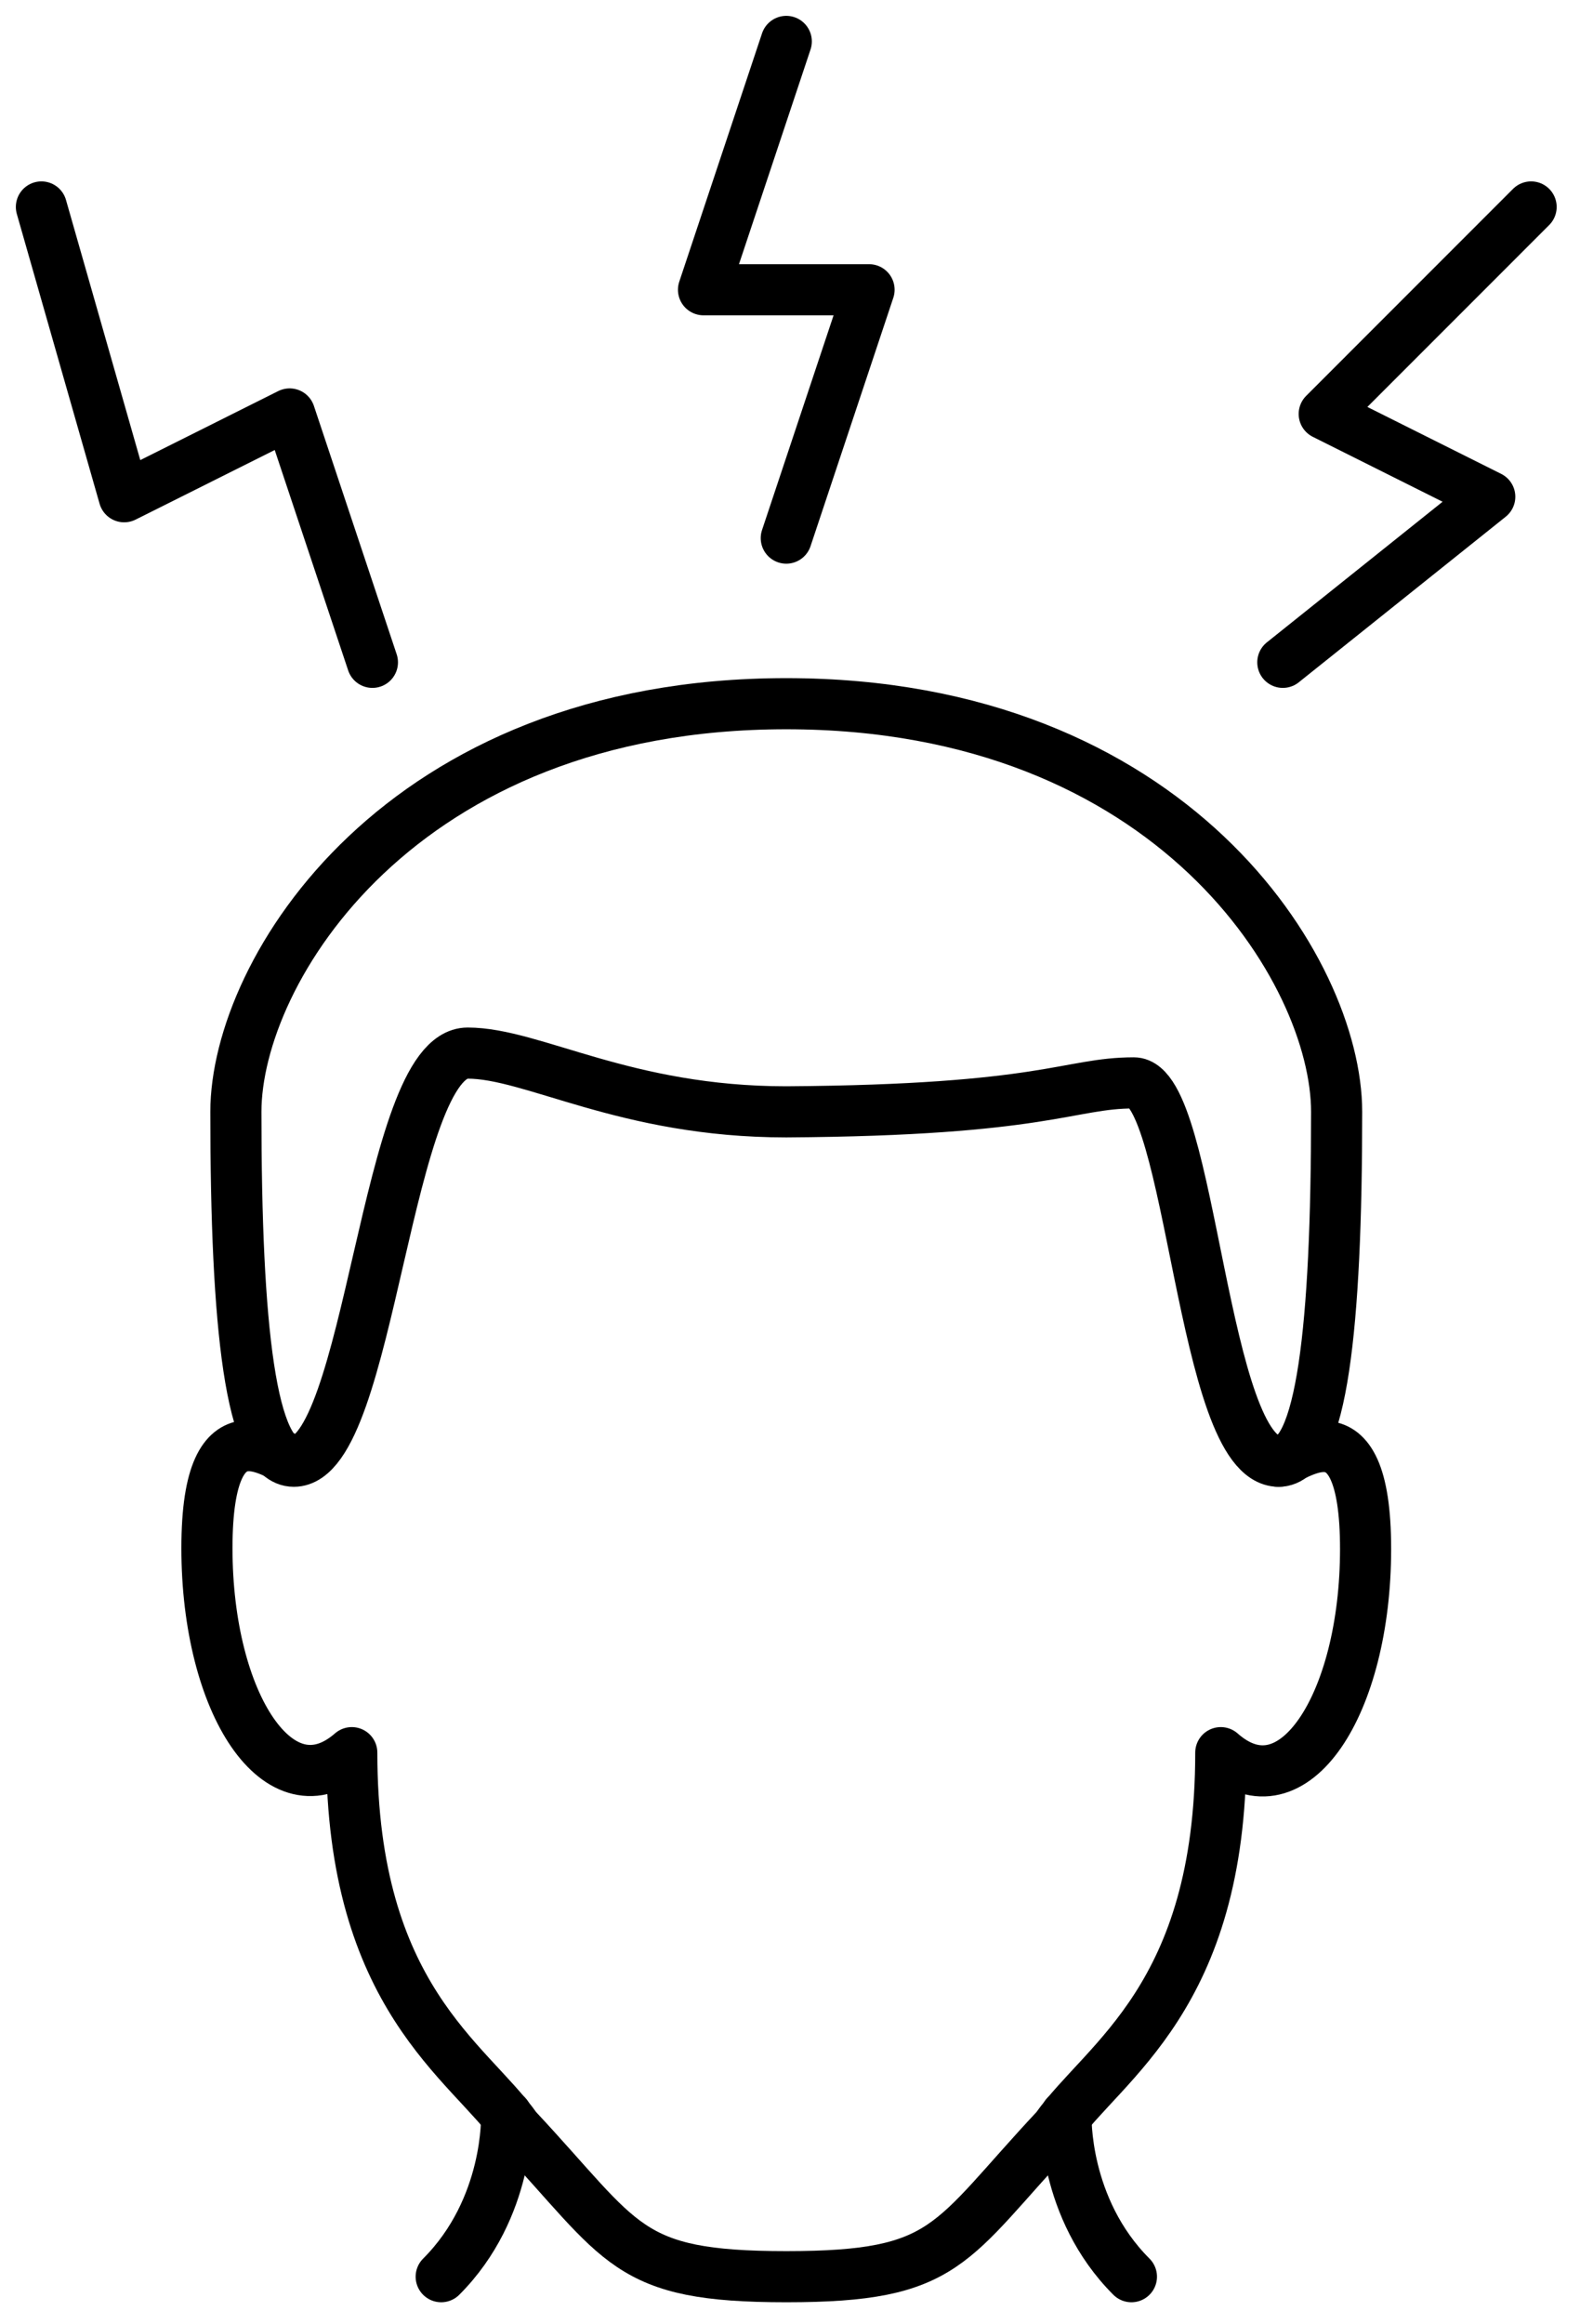 <?xml version="1.0" encoding="UTF-8"?> <svg xmlns="http://www.w3.org/2000/svg" width="34" height="50" viewBox="0 0 34 50" fill="none"> <g clip-path="url(#clip0_180_679)"> <path d="M10.063 22.654C8.3 22.654 7.979 31.434 6.323 31.434C5.397 31.434 5.076 28.566 5.076 23.918C5.076 20.89 8.602 15.138 16.919 15.138C25.236 15.138 28.763 20.89 28.763 23.918C28.763 28.566 28.442 31.434 27.516 31.434C25.86 31.434 25.646 23.295 24.399 23.295C22.992 23.295 22.512 23.883 16.919 23.918C13.447 23.918 11.47 22.654 10.063 22.654Z" stroke="black" stroke-width="1.1" stroke-miterlimit="10" stroke-linecap="round" stroke-linejoin="round"></path> <path d="M27.516 31.434C27.837 31.434 29.386 29.973 29.386 33.321C29.386 36.669 27.819 39.074 26.27 37.703C26.27 42.974 23.759 44.328 22.726 45.788C20.41 48.263 20.41 48.976 16.92 48.976C13.447 48.976 13.429 48.263 11.114 45.788C10.081 44.328 7.57 42.974 7.57 37.703C6.02 39.056 4.453 36.652 4.453 33.304C4.453 29.955 6.003 31.416 6.323 31.416" stroke="black" stroke-width="1.1" stroke-miterlimit="10" stroke-linecap="round" stroke-linejoin="round"></path> <path d="M22.94 45.503C22.94 45.503 22.869 47.498 24.347 48.976" stroke="black" stroke-width="1.1" stroke-miterlimit="10" stroke-linecap="round" stroke-linejoin="round"></path> <path d="M10.901 45.503C10.901 45.503 10.972 47.498 9.494 48.976" stroke="black" stroke-width="1.1" stroke-miterlimit="10" stroke-linecap="round" stroke-linejoin="round"></path> <path d="M16.92 0.891L15.139 6.233H18.701L16.92 11.576" stroke="black" stroke-width="1.1" stroke-miterlimit="10" stroke-linecap="round" stroke-linejoin="round"></path> <path d="M32.948 4.452L28.496 8.905L32.058 10.686L27.605 14.248" stroke="black" stroke-width="1.1" stroke-miterlimit="10" stroke-linecap="round" stroke-linejoin="round"></path> <path d="M8.014 14.248L6.233 8.905L2.672 10.686L0.891 4.452" stroke="black" stroke-width="1.1" stroke-miterlimit="10" stroke-linecap="round" stroke-linejoin="round"></path> </g> <defs> <clipPath id="clip0_180_679"> <rect width="33.838" height="49.866" fill="white"></rect> </clipPath> </defs> </svg> 